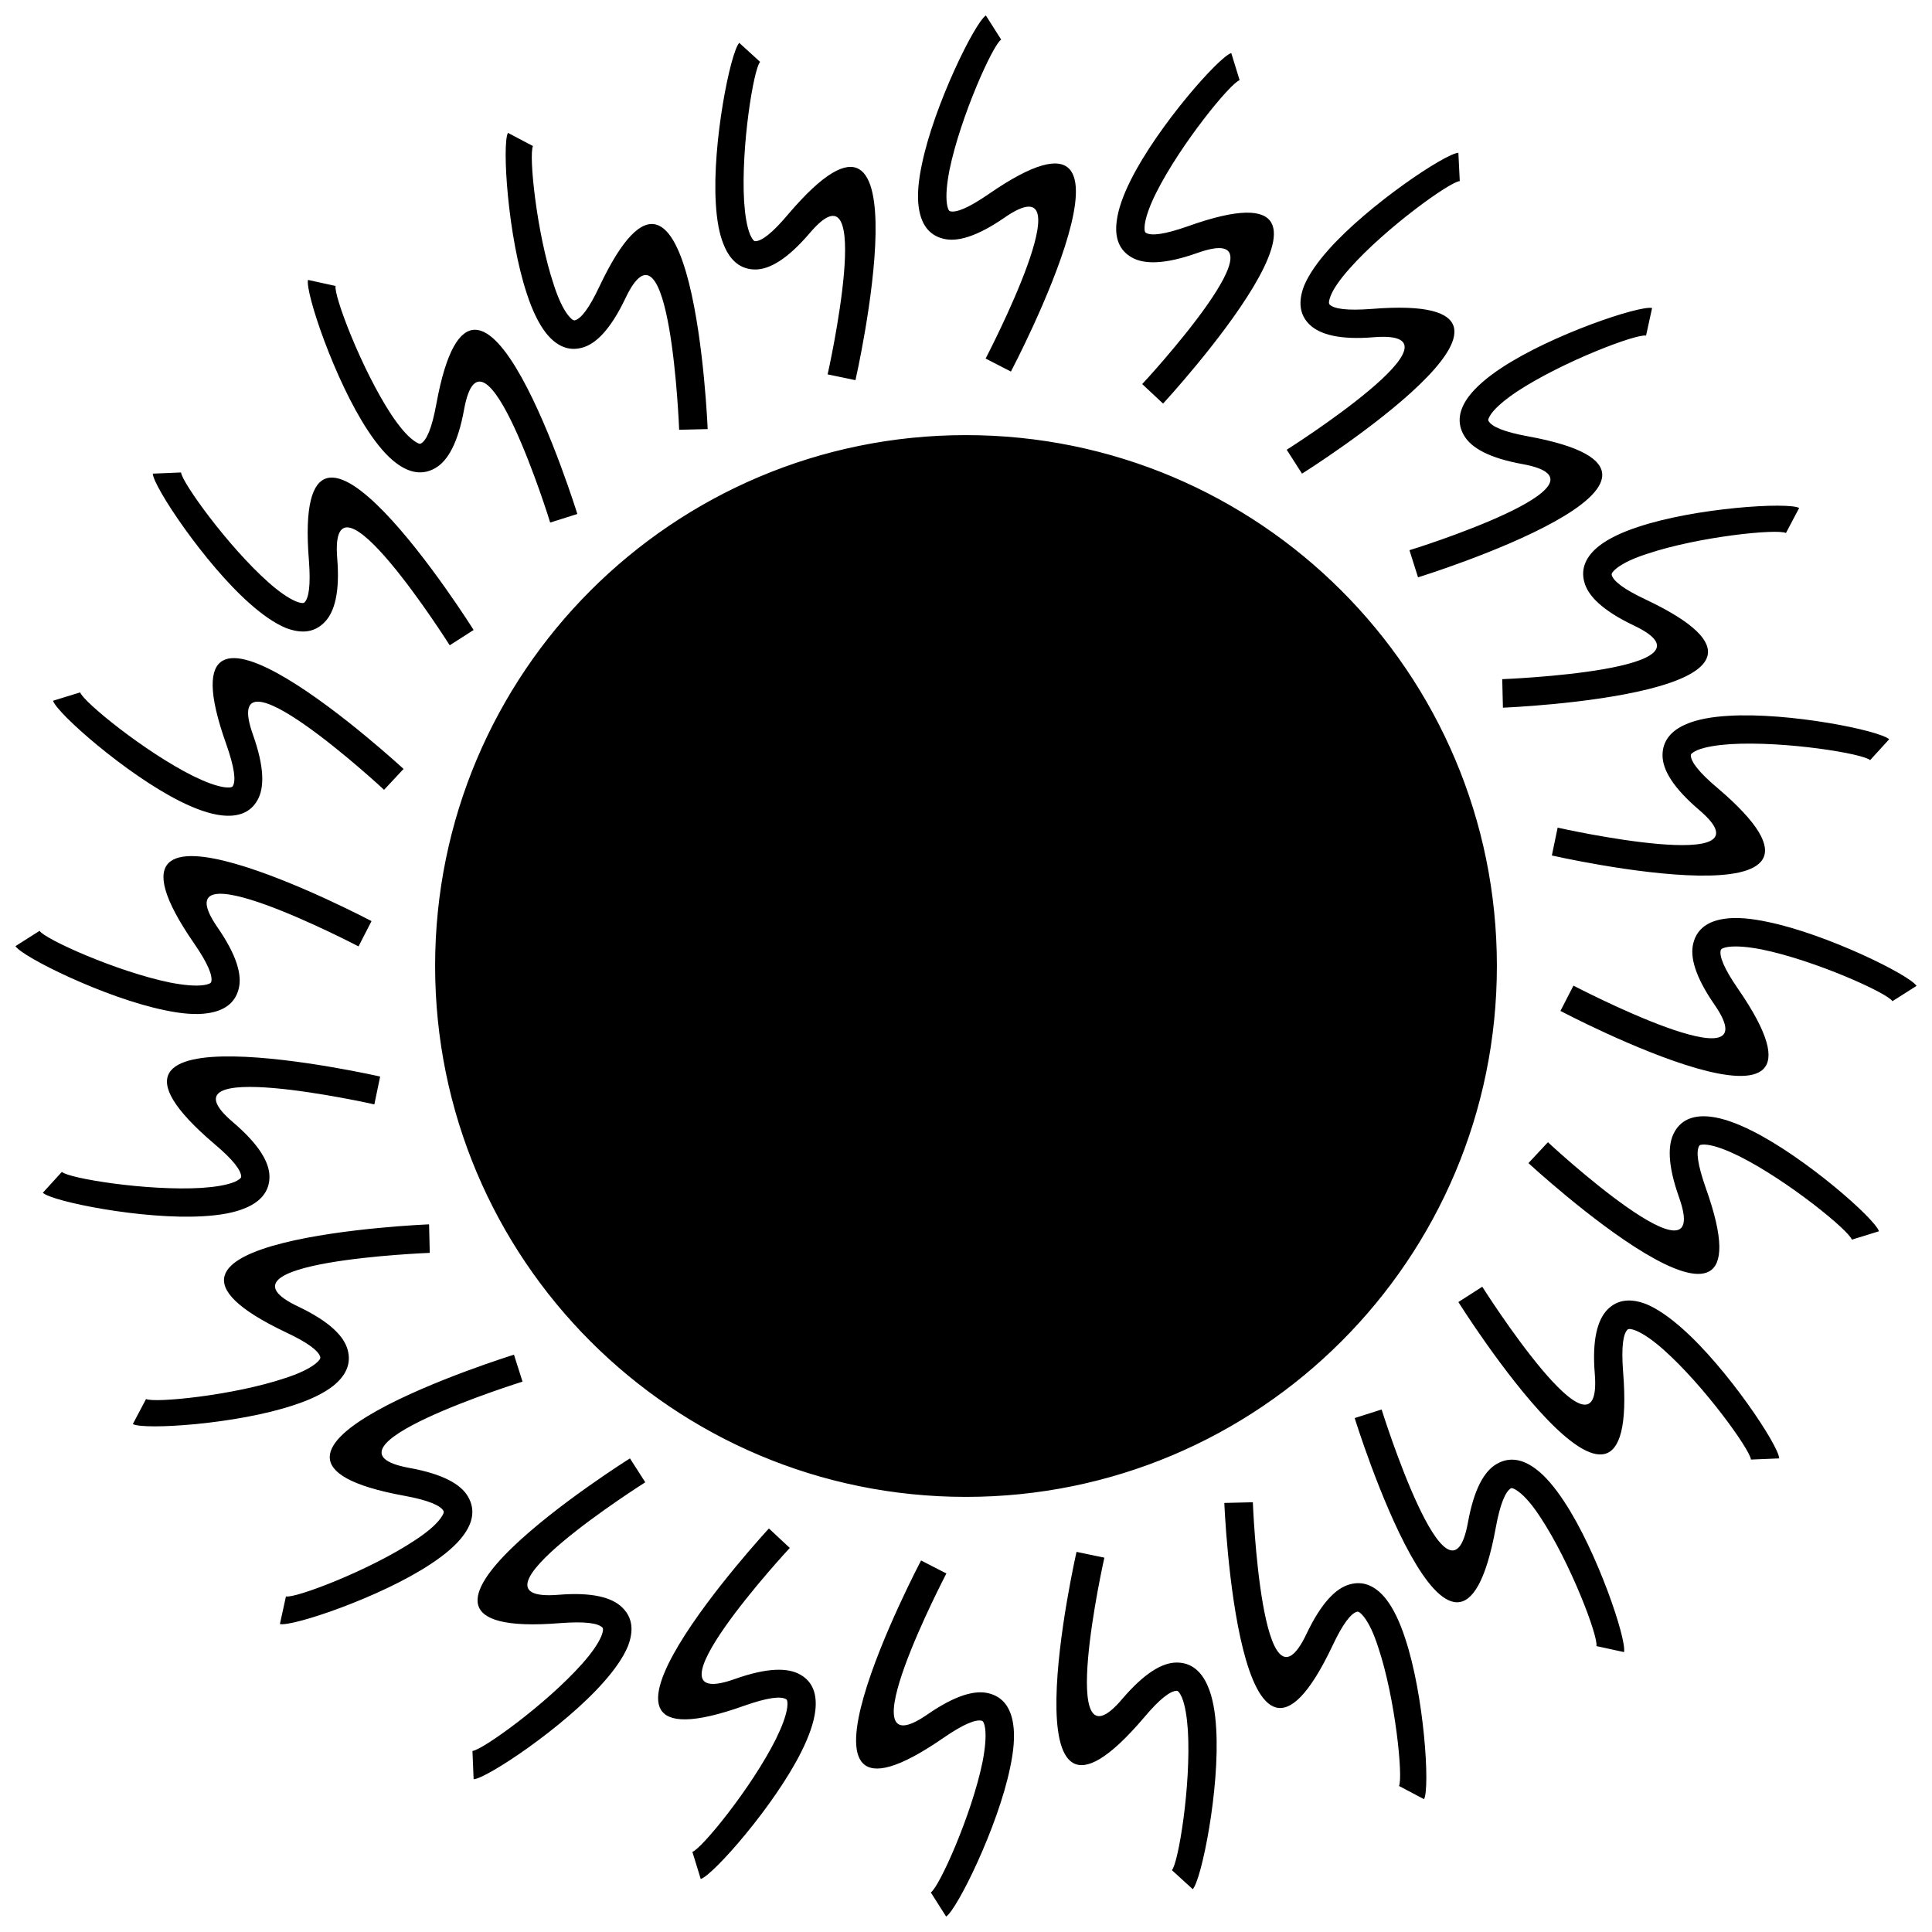 <?xml version="1.0" encoding="UTF-8"?>
<!-- Uploaded to: ICON Repo, www.iconrepo.com, Generator: ICON Repo Mixer Tools -->
<svg width="800px" height="800px" version="1.1" viewBox="144 144 512 512" xmlns="http://www.w3.org/2000/svg">
 <defs>
  <clipPath id="a">
   <path d="m148.09 148.09h503.81v503.81h-503.81z"/>
  </clipPath>
 </defs>
 <g clip-path="url(#a)">
  <path d="m399.97 259.31c77.707 0 140.72 62.953 140.72 140.66 0 77.77-63.016 140.72-140.72 140.72s-140.66-62.953-140.66-140.72c0-77.707 62.953-140.66 140.66-140.66zm-36.641-16.105c0.062-0.184 13.035-58.402-4.734-37.441-5.84 6.824-10.574 9.652-14.445 9.652-3.875 0-6.578-2.336-8.238-6.269-1.293-2.949-1.969-6.887-2.215-11.25-0.984-15.984 3.875-40.023 6.211-42.543l5.531 5.043c-1.723 1.844-5.102 22.562-4.242 37.008 0.246 3.629 0.738 6.699 1.598 8.793 0.492 1.047 0.922 1.723 1.352 1.723 1.66 0 4.488-2.09 8.668-7.07 37.992-44.695 17.953 43.648 17.891 43.895l-7.379-1.535zm-39.348 14.691c0-0.121-2.336-60.062-14.262-34.797-3.875 8.113-7.746 12.051-11.434 13.035-3.75 1.047-6.945-0.555-9.59-3.875-1.969-2.519-3.688-6.148-5.043-10.328-5.102-15.184-6.641-39.715-5.043-42.727l6.641 3.504c-1.168 2.215 0.922 23.117 5.531 36.824 1.105 3.441 2.398 6.269 3.812 8.055 0.738 0.922 1.352 1.414 1.781 1.293 1.598-0.43 3.75-3.137 6.516-9.039 24.961-52.625 28.648 37.625 28.648 37.871l-7.562 0.184zm-34.18 24.59c0-0.184-17.828-57.234-22.809-30-1.598 8.852-4.305 13.648-7.625 15.555-3.383 1.969-6.887 1.293-10.328-1.293-2.519-1.844-5.102-4.918-7.562-8.668-8.793-13.277-16.598-36.578-15.859-39.898l7.316 1.598c-0.555 2.461 6.887 22.133 14.816 34.18 2.027 3.012 3.996 5.41 5.84 6.762 0.922 0.676 1.66 1.047 1.969 0.801 1.477-0.801 2.891-3.996 4.059-10.391 10.512-57.48 37.316 28.832 37.379 29.078l-7.191 2.273zm-26.621 32.523c-0.062-0.121-32.031-50.535-29.816-23.055 0.738 8.914-0.676 14.262-3.383 16.969-2.766 2.828-6.269 3.012-10.266 1.477-2.949-1.23-6.211-3.504-9.527-6.457-11.988-10.574-25.574-31.047-25.699-34.426l7.5-0.309c0.121 2.461 12.355 19.551 23.176 29.141 2.703 2.398 5.227 4.18 7.316 5.043 1.105 0.43 1.906 0.555 2.215 0.246 1.168-1.168 1.66-4.609 1.168-11.129-4.734-58.402 43.527 18.199 43.648 18.441zm-17.398 38.301c-0.062-0.121-44.078-40.758-34.734-14.57 3.012 8.484 3.074 14.016 1.168 17.336-1.906 3.383-5.285 4.488-9.527 3.996-3.195-0.367-6.945-1.723-10.883-3.688-14.324-7.133-32.77-23.422-33.75-26.68l7.191-2.215c0.738 2.398 16.969 15.676 29.879 22.133 3.258 1.598 6.148 2.703 8.422 3.012 1.168 0.121 1.969 0.062 2.152-0.309 0.859-1.477 0.43-4.918-1.723-11.066-19.613-54.898 46.785 6.332 46.969 6.516l-5.164 5.531zm-6.762 41.496c-0.121-0.062-52.992-27.664-37.379-5.043 5.102 7.379 6.578 12.664 5.594 16.352-0.984 3.812-3.934 5.777-8.176 6.394-3.137 0.492-7.133 0.121-11.434-0.801-15.676-3.195-37.688-14.078-39.531-16.969l6.394-4.059c1.293 2.152 20.473 10.82 34.613 13.711 3.504 0.676 6.641 0.984 8.852 0.676 1.168-0.184 1.906-0.43 2.027-0.859 0.43-1.598-0.859-4.856-4.551-10.207-33.32-48.262 46.785-6.023 47.031-5.902l-3.441 6.699zm4.18 41.867c-0.184-0.062-58.402-13.035-37.441 4.734 6.824 5.84 9.652 10.574 9.652 14.445 0 3.875-2.336 6.578-6.269 8.238-2.949 1.293-6.887 1.969-11.25 2.215-15.984 0.984-40.023-3.875-42.543-6.211l5.043-5.531c1.844 1.723 22.562 5.102 37.008 4.242 3.629-0.246 6.699-0.738 8.793-1.598 1.047-0.492 1.723-0.984 1.723-1.352 0-1.66-2.09-4.488-7.07-8.668-44.633-37.992 43.648-17.953 43.895-17.891l-1.535 7.379zm14.691 39.348c-0.121 0-60.062 2.336-34.797 14.262 8.113 3.875 12.051 7.746 13.035 11.434 1.047 3.75-0.555 6.945-3.875 9.59-2.519 1.969-6.148 3.688-10.328 5.043-15.184 5.102-39.715 6.641-42.727 5.043l3.504-6.641c2.215 1.105 23.117-0.922 36.824-5.531 3.441-1.105 6.269-2.398 8.055-3.812 0.922-0.738 1.414-1.352 1.293-1.781-0.43-1.598-3.137-3.75-9.039-6.516-52.625-24.961 37.625-28.648 37.871-28.648l0.184 7.562zm24.59 34.121c-0.184 0.062-57.234 17.891-30 22.871 8.852 1.598 13.648 4.305 15.555 7.625 1.969 3.383 1.293 6.887-1.293 10.328-1.844 2.519-4.918 5.102-8.668 7.562-13.277 8.793-36.578 16.598-39.898 15.859l1.598-7.316c2.461 0.555 22.133-6.887 34.18-14.879 3.012-1.969 5.41-3.934 6.762-5.777 0.676-0.922 1.047-1.66 0.801-2.027-0.801-1.414-3.996-2.828-10.391-3.996-57.48-10.512 28.832-37.316 29.078-37.379l2.273 7.133zm32.523 26.68c-0.121 0.062-50.535 32.031-23.055 29.816 8.914-0.738 14.262 0.676 16.969 3.383 2.828 2.766 3.012 6.269 1.477 10.266-1.23 2.949-3.504 6.211-6.457 9.527-10.574 11.988-31.047 25.574-34.426 25.699l-0.309-7.5c2.461-0.121 19.551-12.355 29.141-23.176 2.398-2.703 4.18-5.227 5.043-7.316 0.43-1.105 0.555-1.906 0.246-2.215-1.168-1.168-4.609-1.66-11.129-1.168-58.402 4.734 18.199-43.527 18.441-43.648zm38.301 17.398c-0.121 0.062-40.758 44.078-14.57 34.734 8.484-3.012 14.016-3.074 17.336-1.168 3.383 1.906 4.488 5.285 3.996 9.527-0.367 3.195-1.723 6.945-3.688 10.883-7.133 14.324-23.422 32.77-26.68 33.75l-2.215-7.191c2.398-0.738 15.676-16.969 22.133-29.879 1.598-3.258 2.703-6.148 3.012-8.422 0.121-1.168 0.062-1.969-0.309-2.152-1.477-0.859-4.918-0.43-11.066 1.723-54.898 19.613 6.332-46.785 6.516-46.969l5.531 5.164zm41.496 6.762c-0.062 0.121-27.664 52.992-5.043 37.379 7.379-5.102 12.664-6.578 16.352-5.594 3.812 0.984 5.777 3.934 6.394 8.176 0.492 3.137 0.121 7.133-0.801 11.434-3.195 15.676-14.078 37.688-16.969 39.531l-4.059-6.394c2.152-1.293 10.82-20.473 13.711-34.613 0.676-3.504 0.984-6.641 0.676-8.914-0.184-1.105-0.43-1.844-0.859-1.969-1.598-0.43-4.856 0.859-10.207 4.551-48.262 33.32-6.023-46.785-5.902-47.031l6.699 3.441zm41.867-4.18c-0.062 0.184-13.035 58.402 4.734 37.441 5.84-6.824 10.574-9.652 14.445-9.652 3.875 0 6.578 2.336 8.238 6.269 1.293 2.949 1.969 6.887 2.215 11.25 0.984 15.984-3.875 40.023-6.211 42.543l-5.531-5.043c1.723-1.844 5.102-22.562 4.242-37.008-0.246-3.629-0.738-6.699-1.598-8.793-0.492-1.047-0.922-1.723-1.352-1.723-1.66 0-4.488 2.09-8.668 7.07-37.992 44.695-17.953-43.648-17.891-43.895l7.379 1.535zm39.348-14.691c0 0.121 2.336 60.062 14.262 34.797 3.875-8.113 7.746-12.051 11.434-13.035 3.75-1.047 6.945 0.555 9.59 3.875 1.969 2.519 3.688 6.148 5.043 10.328 5.102 15.184 6.641 39.715 5.043 42.727l-6.641-3.504c1.105-2.215-0.922-23.117-5.531-36.824-1.105-3.441-2.398-6.269-3.812-8.055-0.738-0.922-1.352-1.414-1.781-1.293-1.598 0.43-3.75 3.137-6.516 9.039-24.961 52.625-28.648-37.625-28.648-37.871l7.562-0.184zm34.121-24.59c0.062 0.184 17.891 57.234 22.871 30 1.598-8.852 4.305-13.648 7.625-15.555 3.383-1.969 6.887-1.293 10.328 1.293 2.519 1.844 5.102 4.918 7.562 8.668 8.793 13.277 16.598 36.578 15.859 39.898l-7.316-1.598c0.555-2.461-6.887-22.133-14.879-34.18-1.969-3.012-3.934-5.41-5.777-6.762-0.922-0.676-1.66-1.047-2.027-0.859-1.414 0.859-2.828 4.059-3.996 10.453-10.512 57.48-37.316-28.832-37.379-29.078l7.133-2.273zm26.68-32.523c0.062 0.121 32.031 50.535 29.816 23.055-0.738-8.914 0.676-14.262 3.383-17.031 2.766-2.766 6.269-2.949 10.266-1.414 2.949 1.23 6.211 3.504 9.527 6.457 11.988 10.574 25.574 31.047 25.699 34.426l-7.5 0.309c-0.121-2.461-12.355-19.551-23.176-29.141-2.703-2.398-5.227-4.18-7.316-5.043-1.105-0.43-1.906-0.555-2.215-0.246-1.168 1.168-1.66 4.609-1.168 11.129 4.734 58.402-43.527-18.199-43.648-18.441zm17.398-38.301c0.062 0.121 44.078 40.82 34.734 14.57-3.012-8.484-3.074-14.016-1.168-17.336 1.906-3.383 5.285-4.488 9.527-3.996 3.195 0.367 6.945 1.723 10.883 3.688 14.324 7.133 32.77 23.422 33.75 26.68l-7.191 2.215c-0.738-2.398-16.969-15.676-29.879-22.133-3.258-1.598-6.148-2.703-8.422-3.012-1.168-0.121-1.969-0.062-2.152 0.309-0.859 1.477-0.43 4.918 1.723 11.066 19.613 54.898-46.785-6.332-46.969-6.516l5.164-5.531zm6.762-41.496c0.121 0.062 52.992 27.664 37.379 5.043-5.102-7.379-6.578-12.664-5.594-16.352 0.984-3.812 3.934-5.777 8.176-6.394 3.137-0.492 7.133-0.121 11.434 0.801 15.676 3.195 37.688 14.078 39.531 16.969l-6.394 4.059c-1.293-2.152-20.473-10.82-34.613-13.711-3.504-0.676-6.641-0.984-8.914-0.676-1.105 0.184-1.844 0.43-1.969 0.859-0.43 1.598 0.859 4.856 4.551 10.207 33.32 48.262-46.785 6.023-47.031 5.902l3.441-6.699zm-4.18-41.867c0.184 0.062 58.402 13.035 37.441-4.734-6.824-5.84-9.652-10.574-9.652-14.445 0-3.875 2.336-6.578 6.269-8.238 2.949-1.293 6.887-1.969 11.25-2.215 15.984-0.984 40.023 3.875 42.543 6.211l-5.043 5.531c-1.844-1.723-22.562-5.102-37.008-4.242-3.629 0.246-6.699 0.738-8.793 1.598-1.047 0.492-1.723 0.922-1.723 1.352 0 1.66 2.09 4.488 7.07 8.668 44.633 37.992-43.648 17.953-43.895 17.891l1.535-7.379zm-14.691-39.348c0.121 0 60.062-2.336 34.797-14.262-8.113-3.875-12.051-7.746-13.035-11.434-1.047-3.75 0.555-6.945 3.875-9.59 2.519-1.969 6.148-3.688 10.328-5.043 15.184-5.102 39.715-6.641 42.727-5.043l-3.504 6.641c-2.215-1.168-23.117 0.922-36.824 5.531-3.441 1.105-6.269 2.398-8.055 3.812-0.922 0.738-1.414 1.352-1.293 1.781 0.43 1.598 3.137 3.75 9.039 6.516 52.625 24.961-37.625 28.648-37.871 28.648l-0.184-7.562zm-24.59-34.18c0.184 0 57.234-17.828 30-22.809-8.852-1.598-13.648-4.305-15.555-7.625-1.969-3.383-1.293-6.887 1.293-10.328 1.906-2.519 4.918-5.102 8.668-7.562 13.277-8.793 36.578-16.598 39.898-15.859l-1.598 7.316c-2.461-0.555-22.133 6.887-34.18 14.816-3.012 2.027-5.41 3.996-6.762 5.777-0.676 0.984-1.047 1.723-0.801 2.027 0.801 1.477 3.996 2.891 10.391 4.059 57.48 10.512-28.832 37.316-29.078 37.379l-2.273-7.191zm-32.523-26.621c0.121-0.062 50.535-32.031 23.055-29.816-8.914 0.738-14.262-0.676-17.031-3.383-2.766-2.703-2.949-6.269-1.414-10.266 1.23-2.949 3.504-6.211 6.457-9.527 10.574-11.926 31.047-25.574 34.426-25.699l0.367 7.5c-2.519 0.121-19.613 12.355-29.203 23.176-2.398 2.703-4.242 5.227-5.043 7.316-0.43 1.105-0.555 1.906-0.246 2.215 1.168 1.168 4.609 1.66 11.129 1.168 58.402-4.734-18.199 43.527-18.441 43.648l-4.059-6.332zm-38.301-17.398c0.121-0.062 40.82-44.078 14.57-34.734-8.484 3.012-14.016 3.074-17.336 1.168-3.383-1.906-4.551-5.285-3.996-9.527 0.367-3.195 1.723-6.945 3.688-10.883 7.133-14.324 23.422-32.77 26.68-33.75l2.215 7.191c-2.398 0.738-15.676 16.969-22.133 29.879-1.598 3.195-2.703 6.148-3.012 8.422-0.121 1.168-0.062 1.969 0.309 2.152 1.477 0.859 4.918 0.43 11.066-1.723 54.898-19.613-6.332 46.785-6.516 46.969l-5.531-5.164zm-41.496-6.762c0.062-0.121 27.664-52.992 5.043-37.379-7.379 5.102-12.664 6.578-16.352 5.594-3.812-0.984-5.777-3.934-6.394-8.176-0.492-3.137-0.121-7.133 0.801-11.434 3.195-15.676 14.078-37.688 16.969-39.531l4.059 6.394c-2.152 1.293-10.82 20.473-13.711 34.613-0.676 3.504-0.984 6.641-0.676 8.852 0.184 1.168 0.43 1.906 0.859 2.027 1.598 0.43 4.856-0.859 10.207-4.551 48.262-33.32 6.023 46.785 5.902 47.031l-6.699-3.441z" fill-rule="evenodd"/>
 </g>
</svg>